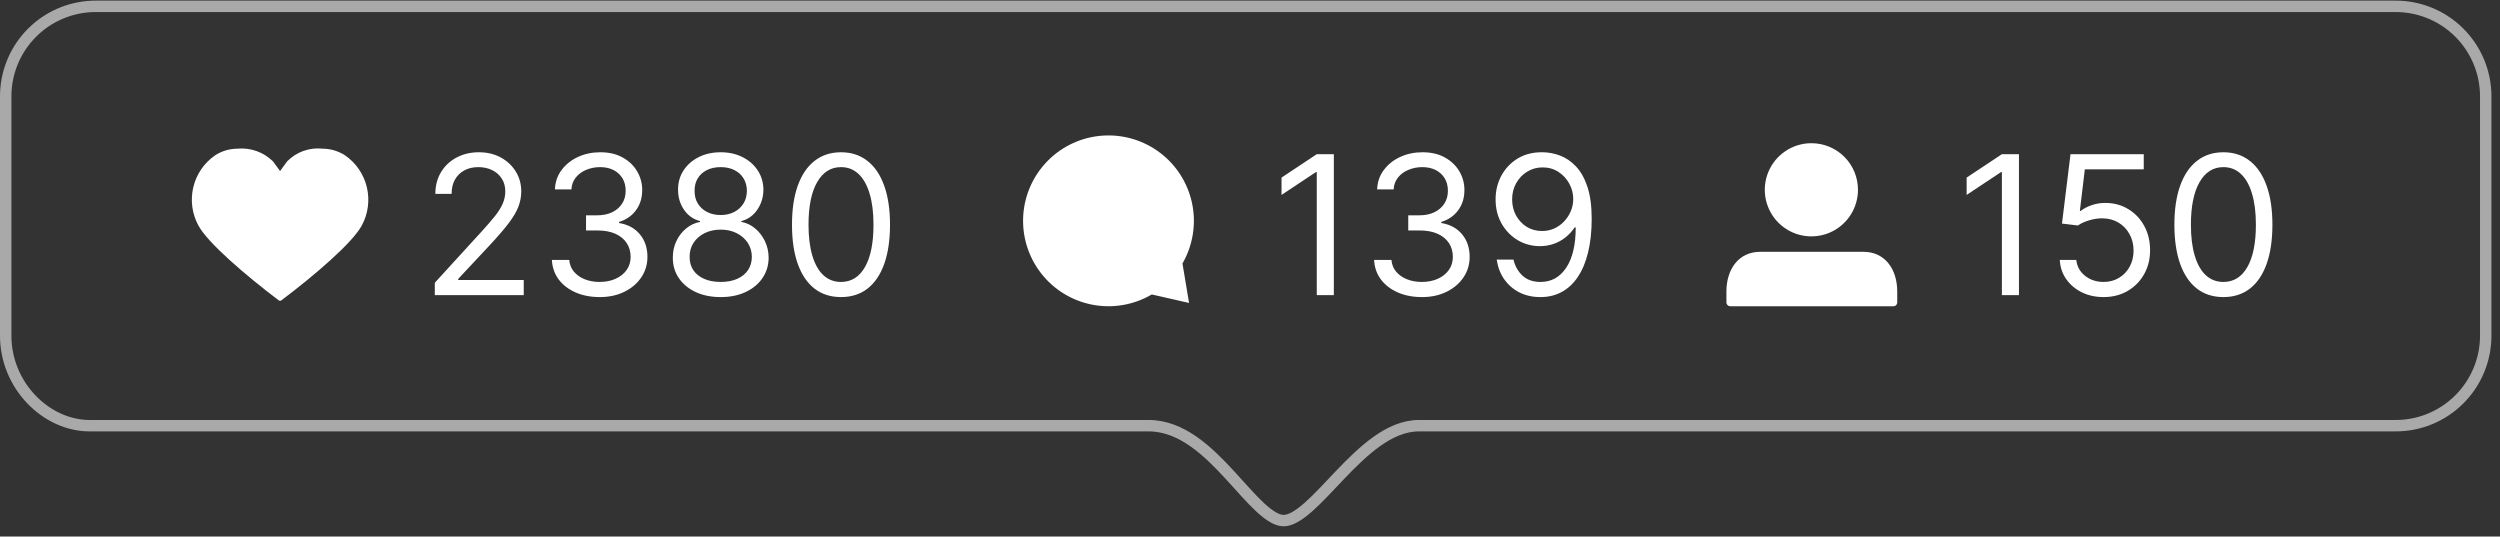 <svg width="219" height="47" viewBox="0 0 219 47" fill="none" xmlns="http://www.w3.org/2000/svg">
<rect x="0" y="0" width="219" height="47" fill="#333333" stroke="none"/>
<path d="M8.386 0.555H209.864C211.825 0.555 213.711 1.285 215.157 2.595L215.44 2.864C216.919 4.343 217.75 6.349 217.75 8.44V29.405C217.75 30.311 217.594 31.21 217.289 32.062L217.149 32.423C216.753 33.38 216.173 34.249 215.44 34.981C214.708 35.714 213.839 36.295 212.882 36.691C211.925 37.088 210.9 37.291 209.864 37.291H124.292C122.964 37.291 121.724 37.875 120.592 38.684C119.459 39.493 118.386 40.562 117.392 41.602C116.383 42.658 115.466 43.67 114.603 44.431C113.719 45.208 113.015 45.605 112.45 45.605C111.892 45.605 111.225 45.215 110.389 44.44C109.568 43.678 108.709 42.67 107.733 41.609C106.774 40.566 105.719 39.493 104.557 38.681C103.391 37.866 102.086 37.291 100.631 37.291H7.857C4.049 37.291 0.5 33.783 0.5 29.405V8.44C0.5 6.48 1.23 4.594 2.54 3.147L2.81 2.864C4.196 1.478 6.046 0.661 7.995 0.564L8.386 0.555Z" stroke="white" stroke-opacity="0.58"/>
<path d="M116.844 13.507V25.855H115.349V15.074H115.277L112.262 17.076V15.557L115.349 13.507H116.844ZM124.569 26.024C123.773 26.024 123.063 25.888 122.44 25.614C121.821 25.341 121.329 24.961 120.963 24.475C120.601 23.984 120.404 23.415 120.372 22.768H121.891C121.923 23.166 122.06 23.51 122.301 23.799C122.543 24.085 122.858 24.306 123.248 24.463C123.638 24.619 124.07 24.698 124.544 24.698C125.075 24.698 125.545 24.605 125.955 24.42C126.365 24.235 126.687 23.978 126.92 23.649C127.153 23.319 127.27 22.937 127.27 22.503C127.27 22.049 127.157 21.649 126.932 21.303C126.707 20.953 126.377 20.68 125.943 20.483C125.509 20.286 124.979 20.188 124.351 20.188H123.363V18.861H124.351C124.842 18.861 125.272 18.773 125.642 18.596C126.016 18.419 126.307 18.169 126.516 17.848C126.729 17.526 126.836 17.148 126.836 16.714C126.836 16.296 126.743 15.932 126.558 15.623C126.373 15.313 126.112 15.072 125.774 14.899C125.441 14.726 125.047 14.64 124.593 14.64C124.167 14.64 123.765 14.718 123.387 14.875C123.013 15.028 122.707 15.251 122.47 15.544C122.233 15.834 122.104 16.184 122.084 16.594H120.637C120.661 15.947 120.856 15.38 121.222 14.893C121.588 14.403 122.066 14.021 122.657 13.748C123.252 13.474 123.905 13.338 124.617 13.338C125.381 13.338 126.036 13.492 126.582 13.802C127.129 14.107 127.549 14.511 127.843 15.014C128.136 15.516 128.283 16.059 128.283 16.642C128.283 17.337 128.1 17.93 127.734 18.421C127.372 18.911 126.88 19.251 126.257 19.44V19.536C127.037 19.665 127.646 19.997 128.084 20.531C128.522 21.062 128.741 21.719 128.741 22.503C128.741 23.174 128.558 23.777 128.192 24.312C127.831 24.843 127.336 25.261 126.709 25.566C126.082 25.872 125.368 26.024 124.569 26.024ZM135.139 13.338C135.645 13.342 136.152 13.438 136.658 13.627C137.165 13.816 137.627 14.13 138.045 14.568C138.463 15.002 138.799 15.595 139.052 16.346C139.305 17.098 139.432 18.041 139.432 19.174C139.432 20.272 139.327 21.247 139.118 22.099C138.913 22.947 138.616 23.663 138.226 24.245C137.84 24.828 137.37 25.271 136.815 25.572C136.264 25.874 135.641 26.024 134.946 26.024C134.254 26.024 133.637 25.888 133.095 25.614C132.556 25.337 132.114 24.953 131.768 24.463C131.426 23.968 131.207 23.395 131.111 22.744H132.582C132.715 23.311 132.978 23.779 133.372 24.149C133.77 24.515 134.295 24.698 134.946 24.698C135.899 24.698 136.65 24.282 137.201 23.45C137.756 22.617 138.033 21.442 138.033 19.922H137.937C137.711 20.26 137.444 20.551 137.135 20.797C136.825 21.042 136.481 21.231 136.104 21.363C135.726 21.496 135.324 21.562 134.898 21.562C134.19 21.562 133.541 21.387 132.95 21.038C132.363 20.684 131.893 20.2 131.539 19.584C131.189 18.965 131.014 18.258 131.014 17.462C131.014 16.706 131.183 16.015 131.521 15.388C131.863 14.757 132.341 14.254 132.956 13.88C133.575 13.507 134.303 13.326 135.139 13.338ZM135.139 14.664C134.632 14.664 134.176 14.791 133.77 15.044C133.368 15.293 133.048 15.631 132.811 16.057C132.578 16.479 132.462 16.948 132.462 17.462C132.462 17.977 132.574 18.445 132.799 18.867C133.028 19.285 133.34 19.619 133.734 19.868C134.132 20.113 134.584 20.236 135.091 20.236C135.472 20.236 135.828 20.161 136.158 20.013C136.487 19.86 136.775 19.653 137.02 19.392C137.269 19.126 137.464 18.827 137.605 18.493C137.746 18.155 137.816 17.804 137.816 17.438C137.816 16.956 137.699 16.503 137.466 16.081C137.237 15.659 136.92 15.317 136.514 15.056C136.112 14.795 135.653 14.664 135.139 14.664Z" fill="white"/>
<path d="M103.585 23.081C104.493 21.506 104.796 19.655 104.438 17.873C104.081 16.091 103.087 14.5 101.642 13.398C100.197 12.295 98.4 11.756 96.587 11.881C94.774 12.006 93.068 12.787 91.789 14.078C90.51 15.369 89.744 17.081 89.635 18.896C89.525 20.71 90.081 22.502 91.196 23.937C92.311 25.372 93.911 26.352 95.696 26.693C97.481 27.035 99.33 26.715 100.896 25.794L104.161 26.538L103.585 23.081Z" fill="white"/>
<path d="M38.089 25.855V24.77L42.165 20.308C42.643 19.785 43.037 19.331 43.347 18.945C43.656 18.555 43.886 18.19 44.034 17.848C44.187 17.502 44.263 17.14 44.263 16.762C44.263 16.328 44.159 15.953 43.95 15.635C43.745 15.317 43.463 15.072 43.106 14.899C42.748 14.726 42.346 14.64 41.9 14.64C41.425 14.64 41.011 14.739 40.658 14.935C40.308 15.129 40.036 15.4 39.843 15.749C39.655 16.099 39.56 16.509 39.56 16.98H38.137C38.137 16.256 38.304 15.621 38.638 15.074C38.971 14.527 39.425 14.101 40 13.796C40.579 13.49 41.228 13.338 41.948 13.338C42.672 13.338 43.313 13.49 43.871 13.796C44.43 14.101 44.868 14.513 45.186 15.032C45.504 15.551 45.662 16.127 45.662 16.762C45.662 17.217 45.58 17.661 45.415 18.095C45.254 18.525 44.973 19.006 44.571 19.536C44.173 20.063 43.62 20.706 42.913 21.466L40.139 24.432V24.529H45.879V25.855H38.089ZM52.542 26.024C51.746 26.024 51.037 25.888 50.414 25.614C49.795 25.341 49.302 24.961 48.937 24.475C48.575 23.984 48.378 23.415 48.346 22.768H49.865C49.897 23.166 50.034 23.51 50.275 23.799C50.516 24.085 50.832 24.306 51.222 24.463C51.612 24.619 52.044 24.698 52.518 24.698C53.049 24.698 53.519 24.605 53.929 24.42C54.339 24.235 54.661 23.978 54.894 23.649C55.127 23.319 55.244 22.937 55.244 22.503C55.244 22.049 55.131 21.649 54.906 21.303C54.681 20.953 54.351 20.68 53.917 20.483C53.483 20.286 52.952 20.188 52.325 20.188H51.336V18.861H52.325C52.816 18.861 53.246 18.773 53.616 18.596C53.989 18.419 54.281 18.169 54.49 17.848C54.703 17.526 54.809 17.148 54.809 16.714C54.809 16.296 54.717 15.932 54.532 15.623C54.347 15.313 54.086 15.072 53.748 14.899C53.415 14.726 53.021 14.64 52.566 14.64C52.14 14.64 51.738 14.718 51.36 14.875C50.987 15.028 50.681 15.251 50.444 15.544C50.207 15.834 50.078 16.184 50.058 16.594H48.611C48.635 15.947 48.83 15.38 49.196 14.893C49.562 14.403 50.04 14.021 50.631 13.748C51.226 13.474 51.879 13.338 52.59 13.338C53.354 13.338 54.01 13.492 54.556 13.802C55.103 14.107 55.523 14.511 55.816 15.014C56.11 15.516 56.257 16.059 56.257 16.642C56.257 17.337 56.074 17.93 55.708 18.421C55.346 18.911 54.854 19.251 54.231 19.44V19.536C55.011 19.665 55.62 19.997 56.058 20.531C56.496 21.062 56.715 21.719 56.715 22.503C56.715 23.174 56.532 23.777 56.166 24.312C55.804 24.843 55.31 25.261 54.683 25.566C54.056 25.872 53.342 26.024 52.542 26.024ZM63.137 26.024C62.309 26.024 61.577 25.878 60.942 25.584C60.311 25.287 59.818 24.879 59.465 24.36C59.111 23.837 58.936 23.243 58.94 22.575C58.936 22.053 59.038 21.57 59.247 21.128C59.456 20.682 59.742 20.31 60.104 20.013C60.469 19.711 60.877 19.52 61.328 19.44V19.367C60.737 19.215 60.266 18.883 59.917 18.372C59.567 17.858 59.394 17.273 59.398 16.618C59.394 15.991 59.553 15.43 59.874 14.935C60.196 14.441 60.638 14.051 61.201 13.766C61.768 13.48 62.413 13.338 63.137 13.338C63.852 13.338 64.491 13.48 65.054 13.766C65.617 14.051 66.059 14.441 66.381 14.935C66.706 15.43 66.871 15.991 66.875 16.618C66.871 17.273 66.692 17.858 66.338 18.372C65.989 18.883 65.524 19.215 64.945 19.367V19.44C65.392 19.52 65.794 19.711 66.151 20.013C66.509 20.31 66.795 20.682 67.008 21.128C67.221 21.57 67.329 22.053 67.333 22.575C67.329 23.243 67.148 23.837 66.791 24.36C66.437 24.879 65.945 25.287 65.313 25.584C64.686 25.878 63.961 26.024 63.137 26.024ZM63.137 24.698C63.695 24.698 64.178 24.607 64.584 24.426C64.99 24.245 65.303 23.99 65.524 23.661C65.746 23.331 65.858 22.945 65.862 22.503C65.858 22.037 65.737 21.625 65.5 21.267C65.263 20.909 64.939 20.628 64.529 20.423C64.124 20.218 63.659 20.115 63.137 20.115C62.61 20.115 62.14 20.218 61.726 20.423C61.316 20.628 60.992 20.909 60.755 21.267C60.522 21.625 60.407 22.037 60.411 22.503C60.407 22.945 60.514 23.331 60.731 23.661C60.952 23.99 61.267 24.245 61.677 24.426C62.087 24.607 62.574 24.698 63.137 24.698ZM63.137 18.837C63.579 18.837 63.971 18.748 64.312 18.572C64.658 18.395 64.93 18.147 65.126 17.83C65.323 17.512 65.424 17.14 65.428 16.714C65.424 16.296 65.325 15.932 65.132 15.623C64.939 15.309 64.672 15.068 64.331 14.899C63.989 14.726 63.591 14.64 63.137 14.64C62.674 14.64 62.27 14.726 61.925 14.899C61.579 15.068 61.312 15.309 61.123 15.623C60.934 15.932 60.841 16.296 60.845 16.714C60.841 17.14 60.936 17.512 61.129 17.83C61.326 18.147 61.597 18.395 61.943 18.572C62.288 18.748 62.686 18.837 63.137 18.837ZM73.672 26.024C72.764 26.024 71.99 25.777 71.351 25.283C70.712 24.784 70.223 24.063 69.885 23.118C69.548 22.169 69.379 21.024 69.379 19.681C69.379 18.346 69.548 17.207 69.885 16.262C70.227 15.313 70.718 14.59 71.357 14.091C72 13.589 72.772 13.338 73.672 13.338C74.573 13.338 75.342 13.589 75.982 14.091C76.625 14.59 77.115 15.313 77.453 16.262C77.794 17.207 77.965 18.346 77.965 19.681C77.965 21.024 77.796 22.169 77.459 23.118C77.121 24.063 76.633 24.784 75.994 25.283C75.355 25.777 74.581 26.024 73.672 26.024ZM73.672 24.698C74.573 24.698 75.272 24.264 75.77 23.395C76.269 22.527 76.518 21.289 76.518 19.681C76.518 18.612 76.404 17.701 76.174 16.95C75.949 16.198 75.624 15.625 75.198 15.231C74.776 14.837 74.267 14.64 73.672 14.64C72.78 14.64 72.082 15.08 71.58 15.961C71.077 16.837 70.826 18.077 70.826 19.681C70.826 20.75 70.939 21.659 71.164 22.406C71.389 23.154 71.713 23.723 72.135 24.113C72.561 24.503 73.073 24.698 73.672 24.698Z" fill="white"/>
<path d="M28.257 13.024C28.955 13.027 29.639 13.229 30.225 13.608C31.181 14.269 31.86 15.258 32.133 16.387C32.406 17.516 32.254 18.706 31.706 19.73C30.905 21.258 27.545 24.123 24.664 26.299C24.628 26.33 24.583 26.347 24.536 26.347C24.486 26.347 24.439 26.33 24.4 26.299C21.527 24.123 18.167 21.258 17.366 19.73C16.818 18.707 16.664 17.517 16.936 16.389C17.207 15.26 17.885 14.27 18.839 13.608C19.425 13.229 20.109 13.027 20.807 13.024C21.375 12.972 21.946 13.044 22.483 13.236C23.019 13.429 23.507 13.736 23.912 14.136L24.536 14.985L25.152 14.136C25.552 13.728 26.038 13.415 26.576 13.223C27.114 13.03 27.689 12.962 28.257 13.024Z" fill="white"/>
<path d="M176.86 13.507V25.855H175.365V15.074H175.292L172.277 17.076V15.557L175.365 13.507H176.86ZM184.271 26.024C183.563 26.024 182.926 25.884 182.359 25.602C181.792 25.321 181.338 24.935 180.996 24.445C180.655 23.954 180.468 23.395 180.436 22.768H181.883C181.939 23.327 182.192 23.789 182.643 24.155C183.097 24.517 183.639 24.698 184.271 24.698C184.777 24.698 185.227 24.579 185.621 24.342C186.019 24.105 186.331 23.779 186.556 23.365C186.785 22.947 186.9 22.475 186.9 21.948C186.9 21.41 186.781 20.929 186.544 20.507C186.311 20.081 185.989 19.745 185.579 19.5C185.169 19.255 184.701 19.13 184.174 19.126C183.796 19.122 183.408 19.18 183.01 19.301C182.612 19.418 182.285 19.568 182.028 19.753L180.629 19.584L181.376 13.507H187.792V14.833H182.631L182.196 18.475H182.269C182.522 18.274 182.84 18.107 183.221 17.974C183.603 17.842 184.001 17.776 184.415 17.776C185.171 17.776 185.844 17.956 186.435 18.318C187.03 18.676 187.497 19.166 187.834 19.79C188.176 20.413 188.347 21.124 188.347 21.924C188.347 22.712 188.17 23.415 187.816 24.035C187.466 24.649 186.984 25.136 186.369 25.494C185.754 25.847 185.054 26.024 184.271 26.024ZM194.77 26.024C193.861 26.024 193.088 25.777 192.449 25.283C191.809 24.784 191.321 24.063 190.983 23.118C190.646 22.169 190.477 21.024 190.477 19.681C190.477 18.346 190.646 17.207 190.983 16.262C191.325 15.313 191.815 14.59 192.455 14.091C193.098 13.589 193.87 13.338 194.77 13.338C195.67 13.338 196.44 13.589 197.079 14.091C197.723 14.59 198.213 15.313 198.551 16.262C198.892 17.207 199.063 18.346 199.063 19.681C199.063 21.024 198.894 22.169 198.557 23.118C198.219 24.063 197.731 24.784 197.091 25.283C196.452 25.777 195.678 26.024 194.77 26.024ZM194.77 24.698C195.67 24.698 196.37 24.264 196.868 23.395C197.367 22.527 197.616 21.289 197.616 19.681C197.616 18.612 197.501 17.701 197.272 16.95C197.047 16.198 196.722 15.625 196.296 15.231C195.873 14.837 195.365 14.64 194.77 14.64C193.878 14.64 193.18 15.08 192.678 15.961C192.175 16.837 191.924 18.077 191.924 19.681C191.924 20.75 192.036 21.659 192.262 22.406C192.487 23.154 192.81 23.723 193.232 24.113C193.658 24.503 194.171 24.698 194.77 24.698Z" fill="white"/>
<path d="M158.677 12.545C157.87 12.545 157.08 12.784 156.409 13.233C155.738 13.682 155.215 14.32 154.906 15.066C154.597 15.812 154.517 16.633 154.675 17.425C154.833 18.217 155.223 18.944 155.794 19.514C156.366 20.085 157.094 20.473 157.886 20.629C158.678 20.786 159.499 20.704 160.244 20.394C160.99 20.084 161.627 19.559 162.074 18.887C162.522 18.215 162.76 17.425 162.758 16.618C162.758 16.082 162.652 15.552 162.447 15.057C162.242 14.563 161.941 14.113 161.562 13.735C161.183 13.357 160.733 13.057 160.238 12.853C159.743 12.649 159.213 12.544 158.677 12.545Z" fill="white"/>
<path d="M151.578 26.827C151.534 26.828 151.489 26.82 151.447 26.804C151.406 26.788 151.368 26.763 151.336 26.732C151.304 26.7 151.278 26.663 151.261 26.622C151.243 26.58 151.234 26.536 151.234 26.491V25.539C151.234 23.618 152.275 22.058 154.203 22.058H163.229C165.158 22.058 166.198 23.618 166.198 25.539V26.483C166.199 26.528 166.191 26.572 166.175 26.614C166.158 26.656 166.134 26.694 166.102 26.726C166.071 26.758 166.034 26.783 165.992 26.801C165.951 26.818 165.907 26.827 165.862 26.827H151.578Z" fill="white"/>
</svg>
